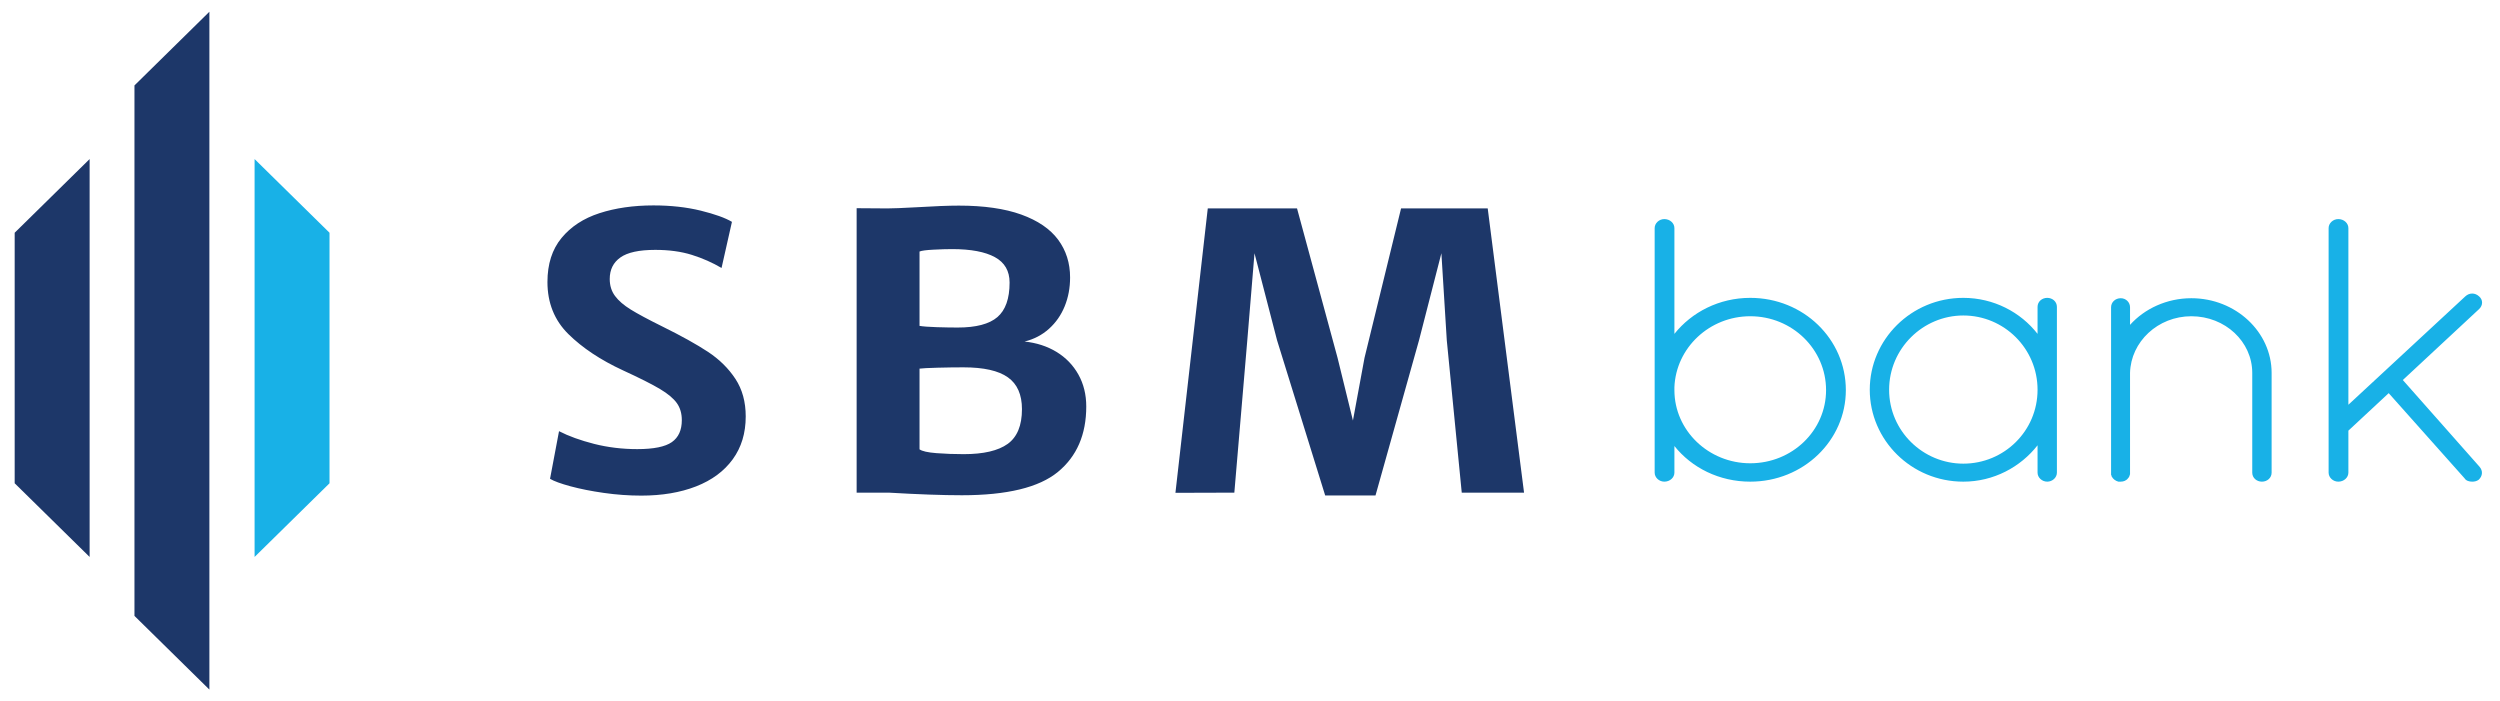 <svg width="139" height="39" viewBox="0 0 139 39" fill="none" xmlns="http://www.w3.org/2000/svg">
<path fill-rule="evenodd" clip-rule="evenodd" d="M18.321 12.941L14.155 8.844V30.966L18.321 26.87V12.941Z" fill="#18B1E7"/>
<path fill-rule="evenodd" clip-rule="evenodd" d="M7.476 4.75L11.642 0.653V38.341L7.476 34.244V4.75Z" fill="#1D3769"/>
<path fill-rule="evenodd" clip-rule="evenodd" d="M0.816 12.941L4.983 8.844V30.966L0.816 26.87V12.941Z" fill="#1D3769"/>
<path fill-rule="evenodd" clip-rule="evenodd" d="M137.813 26.675C137.701 26.76 137.566 26.78 137.454 26.78C137.297 26.78 137.118 26.738 137.028 26.592L132.812 21.859L130.57 23.944V26.279C130.57 26.551 130.323 26.78 130.009 26.78C129.717 26.78 129.471 26.551 129.471 26.279V12.682C129.471 12.41 129.717 12.181 130.009 12.181C130.323 12.181 130.57 12.41 130.57 12.682V22.504L137.073 16.477C137.297 16.269 137.611 16.269 137.835 16.477C138.06 16.666 138.06 16.978 137.835 17.187L133.597 21.129L137.858 25.947C138.06 26.176 138.037 26.468 137.813 26.675ZM102.629 21.691C102.629 24.486 100.274 26.78 97.314 26.78C95.587 26.78 94.062 26.008 93.097 24.799V26.279C93.097 26.551 92.851 26.78 92.537 26.78C92.246 26.78 91.999 26.551 91.999 26.279V12.682C91.999 12.41 92.246 12.181 92.537 12.181C92.851 12.181 93.097 12.41 93.097 12.682V18.563C94.062 17.354 95.587 16.561 97.314 16.561C100.274 16.561 102.629 18.855 102.629 21.691ZM93.097 21.691C93.097 23.944 95.004 25.758 97.314 25.758C99.646 25.758 101.529 23.944 101.529 21.691C101.529 19.419 99.646 17.583 97.314 17.583C95.049 17.583 93.187 19.334 93.097 21.525V21.691ZM113.826 26.78C114.118 26.78 114.364 26.551 114.364 26.279V17.062C114.364 16.77 114.118 16.561 113.826 16.561C113.534 16.561 113.288 16.77 113.288 17.062V18.563C112.346 17.354 110.843 16.561 109.161 16.561C106.268 16.561 103.959 18.875 103.959 21.671C103.959 24.466 106.268 26.78 109.161 26.78C110.843 26.78 112.346 25.967 113.288 24.758V26.279C113.288 26.551 113.534 26.78 113.826 26.78ZM105.035 21.671C105.035 23.965 106.919 25.779 109.161 25.779C111.426 25.779 113.288 23.965 113.288 21.671C113.288 19.376 111.426 17.541 109.161 17.541C106.919 17.541 105.035 19.376 105.035 21.671ZM117.914 26.78C118.071 26.78 118.228 26.718 118.318 26.592C118.385 26.529 118.408 26.446 118.43 26.363V20.732C118.475 19.001 119.978 17.583 121.839 17.583C123.723 17.583 125.225 19.001 125.225 20.732V26.279C125.225 26.572 125.472 26.78 125.763 26.78C126.055 26.78 126.302 26.572 126.302 26.279V20.732C126.302 18.459 124.306 16.581 121.839 16.581C120.471 16.581 119.238 17.165 118.43 18.062V17.082C118.43 16.812 118.206 16.581 117.914 16.581C117.601 16.581 117.376 16.812 117.376 17.082V26.405C117.376 26.405 117.399 26.426 117.399 26.446C117.399 26.468 117.399 26.488 117.421 26.509C117.488 26.634 117.623 26.738 117.78 26.78H117.914Z" fill="#18B1E7"/>
<path fill-rule="evenodd" clip-rule="evenodd" d="M35.656 27.556C36.81 27.556 37.826 27.385 38.703 27.043C39.58 26.7 40.259 26.198 40.74 25.537C41.221 24.876 41.462 24.083 41.462 23.155C41.462 22.344 41.271 21.649 40.89 21.068C40.509 20.487 40.002 19.986 39.369 19.566C38.736 19.149 37.887 18.676 36.821 18.15C36.037 17.762 35.452 17.448 35.067 17.209C34.682 16.971 34.392 16.721 34.196 16.457C34 16.195 33.901 15.879 33.901 15.512C33.901 14.993 34.099 14.593 34.495 14.314C34.891 14.033 35.537 13.893 36.433 13.893C37.195 13.893 37.874 13.985 38.47 14.172C39.066 14.359 39.615 14.603 40.118 14.899L40.696 12.335C40.326 12.114 39.746 11.906 38.958 11.711C38.17 11.518 37.295 11.421 36.333 11.421C35.215 11.421 34.214 11.566 33.33 11.853C32.445 12.14 31.742 12.6 31.22 13.233C30.699 13.866 30.438 14.681 30.438 15.678C30.438 16.842 30.826 17.808 31.603 18.576C32.381 19.343 33.391 20.015 34.634 20.59C35.567 21.019 36.253 21.364 36.694 21.628C37.134 21.89 37.447 22.153 37.632 22.412C37.817 22.671 37.909 22.988 37.909 23.362C37.909 23.916 37.724 24.323 37.354 24.582C36.984 24.841 36.344 24.971 35.434 24.971C34.597 24.971 33.798 24.874 33.036 24.681C32.273 24.486 31.622 24.252 31.082 23.974L30.582 26.622C30.804 26.754 31.183 26.892 31.72 27.038C32.257 27.183 32.875 27.307 33.574 27.406C34.273 27.506 34.967 27.556 35.656 27.556ZM53.48 27.536C55.989 27.536 57.769 27.104 58.82 26.239C59.871 25.374 60.396 24.161 60.396 22.604C60.396 21.939 60.25 21.346 59.958 20.823C59.665 20.301 59.26 19.882 58.742 19.566C58.224 19.252 57.632 19.059 56.966 18.99C57.491 18.86 57.945 18.623 58.326 18.279C58.707 17.936 58.997 17.52 59.197 17.029C59.397 16.537 59.497 16.003 59.497 15.428C59.497 14.626 59.275 13.926 58.831 13.326C58.387 12.728 57.704 12.263 56.783 11.93C55.861 11.598 54.705 11.432 53.313 11.432C52.751 11.432 51.955 11.463 50.926 11.525C50.172 11.567 49.642 11.588 49.339 11.588L47.629 11.576V27.391H49.417C51.052 27.487 52.407 27.536 53.48 27.536ZM52.092 18.191C52.536 18.205 52.921 18.211 53.247 18.211C54.268 18.211 55.005 18.018 55.456 17.63C55.907 17.242 56.133 16.603 56.133 15.71C56.133 15.066 55.861 14.595 55.317 14.298C54.773 14 53.979 13.85 52.936 13.85C52.64 13.85 52.292 13.861 51.892 13.882C51.493 13.902 51.237 13.937 51.126 13.985V18.119C51.326 18.153 51.648 18.177 52.092 18.191ZM53.58 25.251C53.054 25.251 52.549 25.232 52.065 25.195C51.58 25.157 51.267 25.086 51.126 24.983V20.496C51.274 20.476 51.611 20.458 52.137 20.444C52.662 20.43 53.139 20.424 53.569 20.424C54.694 20.424 55.517 20.609 56.039 20.98C56.56 21.349 56.821 21.939 56.821 22.75C56.821 23.655 56.557 24.299 56.028 24.681C55.498 25.061 54.683 25.251 53.58 25.251ZM78.898 18.918L76.478 27.547H73.68L71.004 18.918L69.75 14.08L69.35 18.918L68.629 27.391L65.354 27.401L67.152 11.588H72.115L74.368 19.895L75.223 23.382L75.867 19.895L77.899 11.588H82.717L84.737 27.391H81.273L80.441 18.918L80.141 14.08L78.898 18.918Z" fill="#1D3769"/>
</svg>
